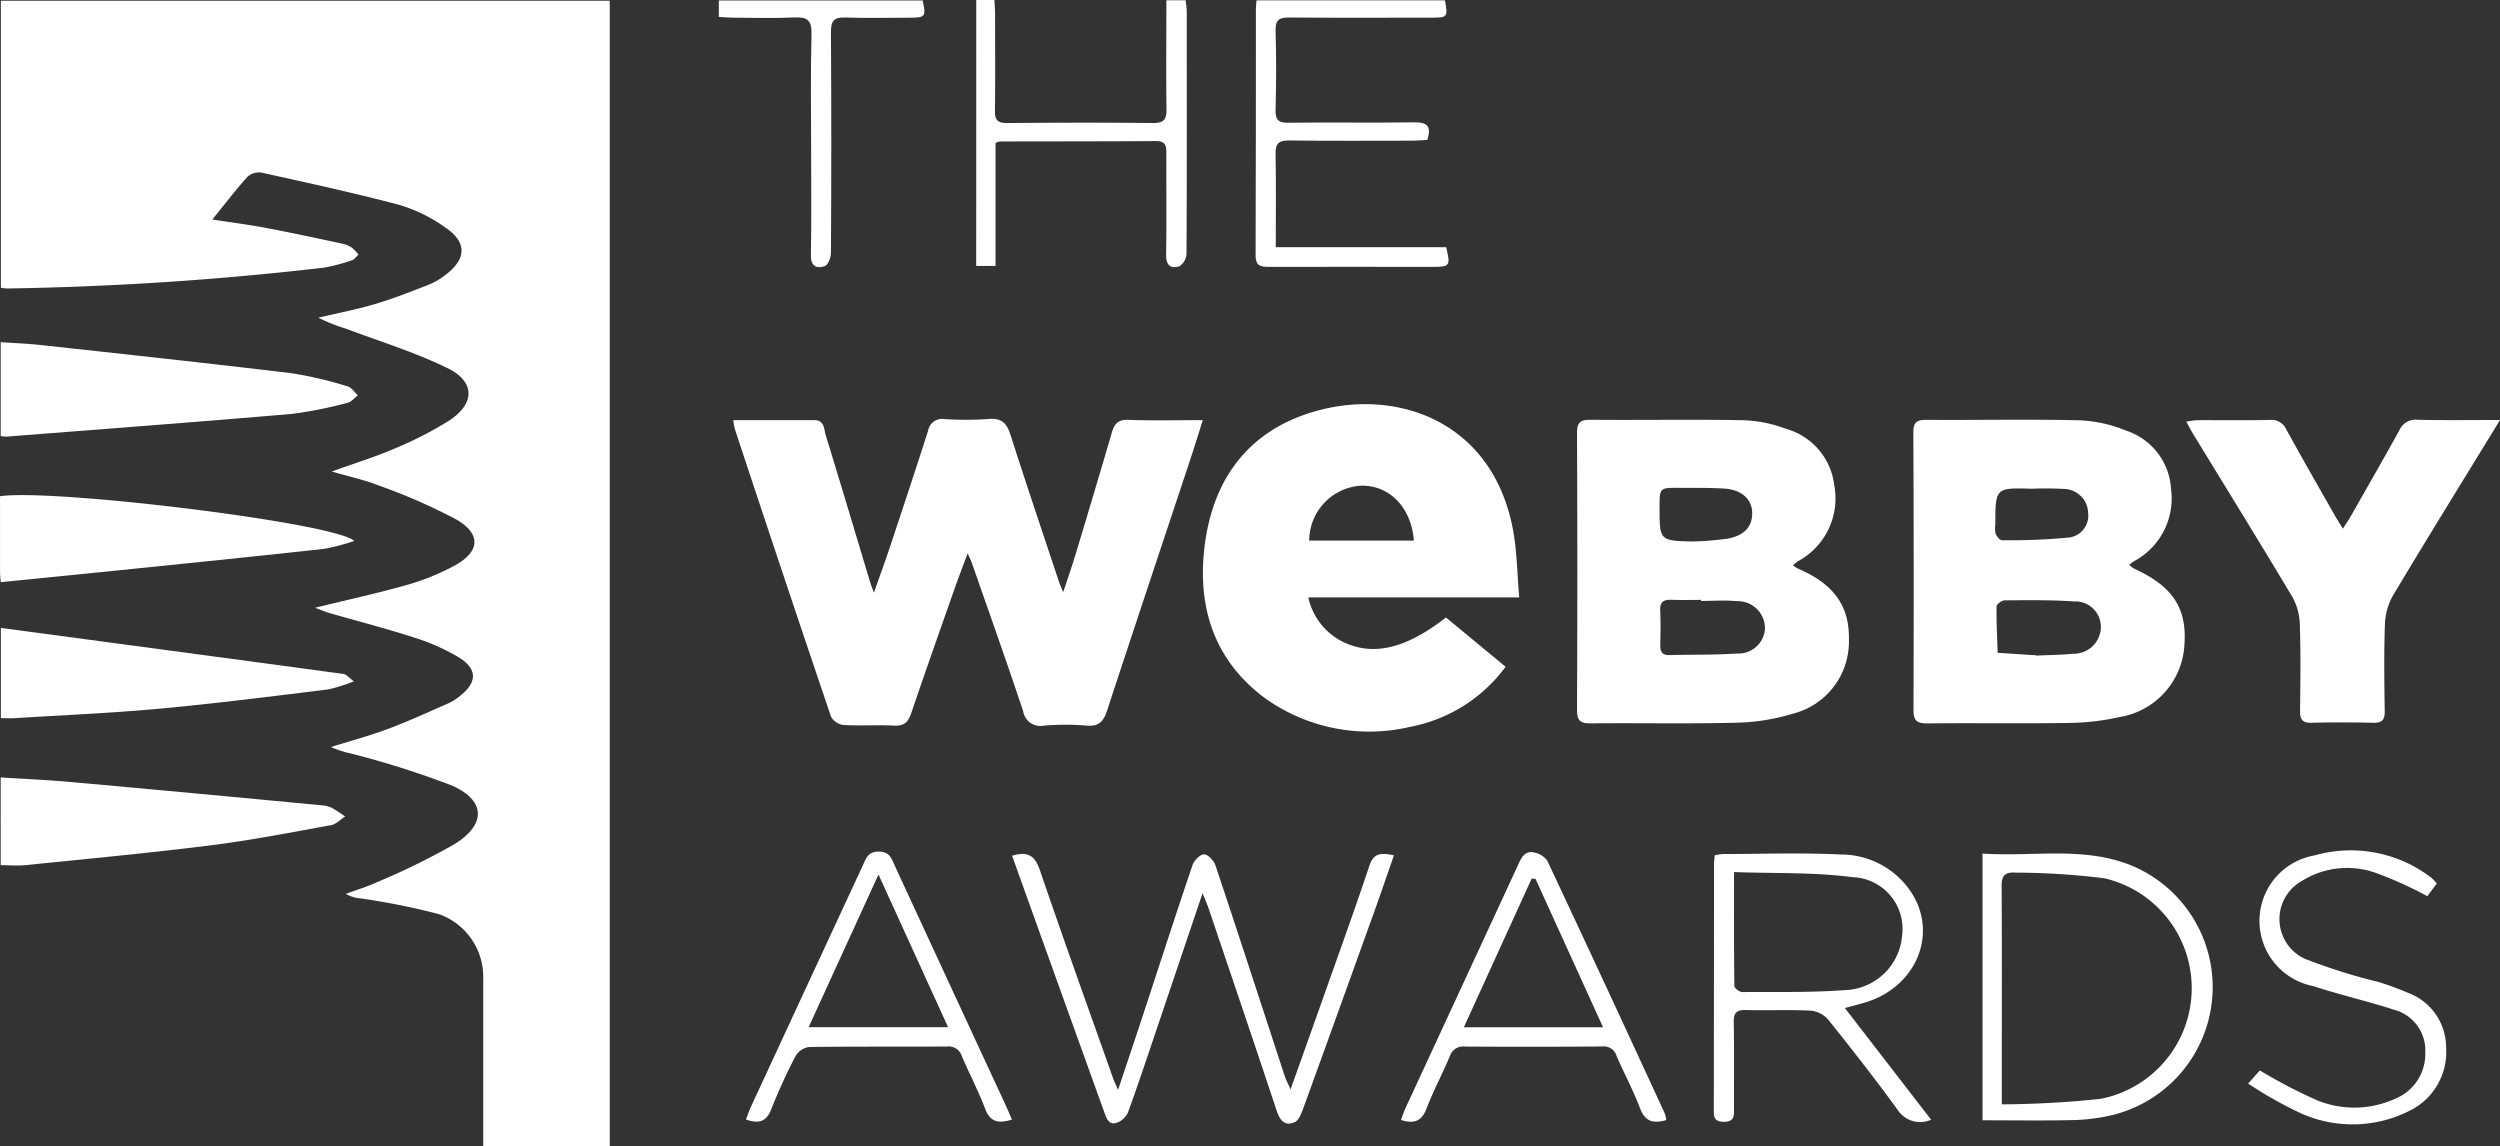 <?xml version="1.0" encoding="UTF-8"?> <svg xmlns="http://www.w3.org/2000/svg" xmlns:xlink="http://www.w3.org/1999/xlink" width="158.782" height="72.792" viewBox="0 0 158.782 72.792"><rect x="0" y="0" width="158.782" height="72.792" fill="#333333" stroke="none"/><defs><clipPath id="a"><rect width="158.782" height="72.792" fill="none"></rect></clipPath></defs><g clip-path="url(#a)"><path d="M38.993,73.02H30.958V72.1q0-4.85,0-9.7a4.224,4.224,0,0,0-2.817-4.113,44.43,44.43,0,0,0-4.978-1A2.227,2.227,0,0,1,22.23,57c.671-.248,1.362-.452,2.008-.754a44.141,44.141,0,0,0,4.935-2.428c1.993-1.254,1.928-2.766-.222-3.706a57.431,57.431,0,0,0-6.368-2.02,6.523,6.523,0,0,1-1.293-.42c1.2-.374,2.416-.7,3.59-1.137,1.322-.494,2.607-1.088,3.9-1.652a3.244,3.244,0,0,0,.645-.409c1.175-.892,1.192-1.772-.066-2.525a13.5,13.5,0,0,0-2.782-1.227c-1.776-.573-3.587-1.04-5.381-1.557-.26-.075-.51-.185-.92-.336,2.088-.512,4.006-.929,5.889-1.466a14.718,14.718,0,0,0,2.977-1.214c1.609-.876,1.7-2,.118-2.922a36.734,36.734,0,0,0-4.957-2.171c-.881-.349-1.821-.547-2.967-.882,1.48-.532,2.761-.925,3.984-1.452a23.337,23.337,0,0,0,3.466-1.777c1.648-1.068,1.674-2.463-.069-3.322-2.068-1.018-4.3-1.7-6.468-2.517a11.26,11.26,0,0,1-1.763-.7c1.214-.287,2.444-.522,3.638-.877,1.162-.345,2.293-.8,3.424-1.239a4.435,4.435,0,0,0,1.019-.608c1.33-1,1.368-2.066,0-2.993a9.867,9.867,0,0,0-2.873-1.429c-2.922-.781-5.882-1.419-8.836-2.073a1.1,1.1,0,0,0-.887.282c-.736.816-1.4,1.695-2.218,2.7,1.221.189,2.322.329,3.41.535,1.612.305,3.217.653,4.822.994a1.821,1.821,0,0,1,.624.253,2.6,2.6,0,0,1,.424.454c-.141.123-.262.309-.425.359a11.337,11.337,0,0,1-1.8.467A200.9,200.9,0,0,1,.7,18.551,2.446,2.446,0,0,1,.322,18.5V.275H38.993Z" transform="translate(-0.267 -0.228)" fill="#fff"></path><path d="M273.7,156.389c1.787,0,3.456.007,5.125,0,.685,0,.626.585.742.963.969,3.136,1.9,6.283,2.851,9.427.03.1.072.2.211.568.4-1.138.731-2.041,1.034-2.953.812-2.443,1.623-4.887,2.407-7.339a.9.9,0,0,1,1.045-.73,21.135,21.135,0,0,0,2.805-.008c.814-.071,1.145.268,1.379,1,1,3.127,2.052,6.238,3.087,9.354.042.128.1.25.263.645.305-.927.549-1.615.759-2.313.784-2.6,1.565-5.2,2.326-7.813.163-.557.392-.842,1.052-.818,1.525.057,3.053.018,4.73.018-.277.873-.51,1.64-.763,2.4-1.773,5.345-3.559,10.685-5.313,16.036-.223.681-.509,1.033-1.292.966a16.521,16.521,0,0,0-2.719,0,1.11,1.11,0,0,1-1.325-.924c-1.049-3.14-2.159-6.26-3.249-9.387-.051-.147-.123-.288-.272-.631-.3.8-.543,1.421-.763,2.048-.948,2.7-1.905,5.391-2.822,8.1-.193.57-.448.826-1.083.794-1.075-.054-2.156.021-3.23-.041a1.051,1.051,0,0,1-.783-.529q-3.09-9.124-6.11-18.272a4.6,4.6,0,0,1-.094-.556" transform="translate(-227.122 -129.706)" fill="#fff"></path><path d="M464.408,164.407l3.785,3.127a9.758,9.758,0,0,1-6.042,3.812,11.371,11.371,0,0,1-9.306-1.865c-3.243-2.444-4.262-5.886-3.751-9.741.562-4.238,2.863-7.277,7.082-8.453,5.229-1.458,11.248.722,12.5,7.613.244,1.347.253,2.737.382,4.23H455.664a4.111,4.111,0,0,0,2.34,2.888c1.866.837,3.91.331,6.4-1.612m-2.035-4.884c-.163-2.114-1.561-3.534-3.372-3.488a3.51,3.51,0,0,0-3.277,3.488Z" transform="translate(-372.569 -125.187)" fill="#fff"></path><path d="M727.837,165.869a1.637,1.637,0,0,0,.264.23c2.556,1.165,3.459,2.577,3.229,5.058a4.913,4.913,0,0,1-4.107,4.392,15.254,15.254,0,0,1-3.194.374c-3,.049-6.008,0-9.012.03-.65.006-.883-.159-.88-.853q.033-8.8-.01-17.6c0-.63.174-.831.814-.827,3.259.024,6.519-.047,9.776.03a8.739,8.739,0,0,1,2.946.663,4.147,4.147,0,0,1,2.832,3.7,4.515,4.515,0,0,1-2.319,4.568c-.094.056-.179.125-.339.237m-5.932,5.747c0,.01,0,.02,0,.03.789-.037,1.582-.041,2.367-.119a1.722,1.722,0,0,0,1.764-1.608,1.624,1.624,0,0,0-1.716-1.715c-1.461-.1-2.933-.078-4.4-.069-.178,0-.5.249-.507.387-.014.981.039,1.963.071,2.944l2.25.149c.056,0,.113,0,.169,0m-.23-10.568c-2.334-.066-2.334-.066-2.339,2.272a1.625,1.625,0,0,0,.021.587c.07.169.263.413.4.411a38.861,38.861,0,0,0,4.132-.16,1.4,1.4,0,0,0,1.343-1.569,1.565,1.565,0,0,0-1.526-1.527,19.886,19.886,0,0,0-2.03-.013" transform="translate(-592.606 -130.008)" fill="#fff"></path><path d="M602.318,165.942a2.707,2.707,0,0,0,.307.2c2.3.989,3.3,2.385,3.247,4.568a4.718,4.718,0,0,1-3.554,4.652,13.27,13.27,0,0,1-3.584.574c-3.089.079-6.182.012-9.273.042-.67.007-.861-.192-.858-.87q.04-8.764,0-17.529c0-.645.139-.89.839-.883,3.233.031,6.467-.032,9.7.028a8.473,8.473,0,0,1,2.72.541,4.24,4.24,0,0,1,3.08,3.6,4.527,4.527,0,0,1-2.306,4.815,3.09,3.09,0,0,0-.318.262m-5.841,2.257v-.063c-.624,0-1.248.019-1.871-.006-.487-.02-.744.117-.72.663.032.736.02,1.475.005,2.212-.008.411.115.647.573.636,1.444-.035,2.892-.006,4.332-.1a1.678,1.678,0,0,0,1.746-1.625,1.73,1.73,0,0,0-1.772-1.7c-.757-.073-1.528-.014-2.292-.014m-.511-3.775a20.532,20.532,0,0,0,2.193-.179c1.1-.2,1.6-.8,1.568-1.686-.034-.836-.681-1.425-1.759-1.494-.96-.061-1.924-.043-2.887-.049-1.236-.007-1.236,0-1.237,1.235,0,2.123,0,2.123,2.122,2.174" transform="translate(-488.442 -130.035)" fill="#fff"></path><path d="M835.937,156.714c-2.356,3.844-4.607,7.479-6.8,11.146a3.944,3.944,0,0,0-.509,1.818c-.065,1.84-.04,3.685-.013,5.527.008.558-.179.747-.734.734q-1.955-.046-3.911,0c-.558.012-.74-.187-.733-.74.025-1.842.047-3.686-.014-5.527a3.758,3.758,0,0,0-.482-1.737c-2.077-3.477-4.207-6.922-6.318-10.379-.13-.212-.241-.435-.409-.742a5.929,5.929,0,0,1,.7-.093c1.531-.007,3.062.019,4.592-.015a1.038,1.038,0,0,1,1.067.619c.995,1.813,2.026,3.606,3.046,5.4.148.262.311.515.538.888.226-.357.4-.6.543-.864,1.023-1.8,2.053-3.588,3.053-5.4a1.115,1.115,0,0,1,1.145-.654c1.688.04,3.377.014,5.24.014" transform="translate(-677.155 -130.034)" fill="#fff"></path><path d="M.265,133.682v-5.966c.877.061,1.714.09,2.544.181,5.316.583,10.634,1.154,15.943,1.792a24.889,24.889,0,0,1,3.544.834c.251.069.438.371.654.565-.215.164-.408.42-.648.475a26.03,26.03,0,0,1-3.572.71c-6.034.517-12.074.969-18.112,1.442a2.605,2.605,0,0,1-.355-.034" transform="translate(-0.22 -105.983)" fill="#fff"></path><path d="M377.8,318.831c1.047-.317,1.461.043,1.768.943,1.507,4.42,3.09,8.813,4.649,13.215.062.175.147.341.308.713.573-1.72,1.084-3.235,1.584-4.755,1.043-3.171,2.069-6.348,3.141-9.51.1-.3.48-.692.732-.693s.628.4.727.694c1.488,4.455,2.938,8.923,4.4,13.387.077.236.2.458.37.848.66-1.85,1.269-3.549,1.871-5.25,1.056-2.987,2.137-5.966,3.143-8.969.283-.844.786-.8,1.553-.647-.4,1.147-.776,2.26-1.173,3.365q-2.282,6.353-4.583,12.7c-.118.324-.282.761-.544.879-.615.276-.937-.093-1.141-.707-1.426-4.3-2.881-8.581-4.33-12.87-.086-.253-.2-.5-.383-.963-1.033,3.061-1.986,5.889-2.942,8.715-.589,1.742-1.166,3.49-1.8,5.218a1.251,1.251,0,0,1-.693.642c-.512.182-.665-.263-.8-.643q-2.071-5.749-4.138-11.5c-.572-1.592-1.142-3.185-1.725-4.811" transform="translate(-313.513 -264.482)" fill="#fff"></path><path d="M.256,290.17c1.562.1,3.058.162,4.547.3q7.908.713,15.811,1.469a1.86,1.86,0,0,1,.657.155,8.981,8.981,0,0,1,.86.556c-.3.189-.57.492-.889.55-2.534.459-5.065.958-7.618,1.279-3.9.491-7.825.856-11.741,1.257-.523.054-1.056.007-1.627.007Z" transform="translate(-0.212 -240.793)" fill="#fff"></path><path d="M22.728,237.776a10.17,10.17,0,0,1-1.648.517c-3.543.432-7.086.886-10.639,1.215-3.076.284-6.166.413-9.25.606-.275.017-.552,0-.88,0v-5.73c7.309.978,14.542,1.944,21.774,2.925.16.022.3.208.644.464" transform="translate(-0.257 -194.502)" fill="#fff"></path><path d="M.047,190.325c-.014-.188-.044-.411-.045-.634,0-1.61,0-3.22,0-4.819,3.32-.5,21.384,1.7,22.493,2.841a13.783,13.783,0,0,1-1.907.5c-4.023.443-8.049.851-12.075,1.264-2.809.288-5.619.566-8.465.853" transform="translate(0 -153.354)" fill="#fff"></path><path d="M647.981,328.389l5.477,7.092a1.7,1.7,0,0,1-2.107-.6c-1.428-1.971-2.932-3.888-4.455-5.787a1.687,1.687,0,0,0-1.115-.542c-1.357-.065-2.719,0-4.078-.037-.587-.015-.792.163-.78.768.035,1.813.01,3.627.015,5.44,0,.468.062.9-.661.891-.668-.01-.621-.4-.62-.845q.01-7.778.014-15.555c0-.164.028-.328.046-.526a3.359,3.359,0,0,1,.513-.082c2.493,0,4.991-.093,7.478.031a5.344,5.344,0,0,1,4.614,2.6c1.532,2.631.092,5.831-3.01,6.784-.4.124-.812.224-1.331.366m-7.04-8.634c0,2.548-.009,4.892.022,7.235,0,.136.326.386.5.385,2.18-.011,4.367.036,6.538-.123a3.765,3.765,0,0,0,3.613-3.442,3.287,3.287,0,0,0-3.147-3.731c-2.426-.322-4.906-.23-7.525-.324" transform="translate(-530.808 -264.365)" fill="#fff"></path><path d="M739.966,318.567c3.181.227,6.379-.479,9.441.754a8.364,8.364,0,0,1-1.177,15.851,11.972,11.972,0,0,1-2.433.323c-1.92.046-3.842.015-5.831.015Zm1.224,15.93a61.806,61.806,0,0,0,6.285-.351,7.164,7.164,0,0,0,.236-14.006,46.793,46.793,0,0,0-5.662-.36c-.674-.045-.877.2-.872.869.027,3.827.013,7.654.013,11.481V334.5" transform="translate(-614.049 -264.357)" fill="#fff"></path><path d="M468.719.125h11.956c.194,1.044.157,1.1-.776,1.1-3.034,0-6.067.017-9.1-.01-.642-.006-.9.138-.88.844.052,1.671.043,3.346,0,5.018-.015.628.164.831.81.823,2.665-.033,5.33.011,7.995-.026.8-.011,1.124.213.832,1.117-.291.015-.619.047-.946.048-2.608,0-5.217.022-7.825-.014-.678-.009-.879.206-.866.872.037,1.926.013,3.853.013,5.908h10.82c.291,1.173.232,1.249-.81,1.249-3.487,0-6.974-.01-10.462,0-.533,0-.833-.077-.83-.73.023-5.246.016-10.491.02-15.737,0-.137.026-.275.046-.468" transform="translate(-388.904 -0.104)" fill="#fff"></path><path d="M364.372,0h1.156c.014.315.039.612.04.91,0,2.041.02,4.083-.009,6.124-.008.587.168.786.77.781,3.09-.026,6.181-.034,9.271,0,.7.008.866-.249.856-.89-.029-2.013-.01-4.026-.009-6.039,0-.277,0-.554,0-.869h1.222a6.256,6.256,0,0,1,.073.67c0,5.132.011,10.264-.015,15.4a1.033,1.033,0,0,1-.436.816c-.553.193-.87-.039-.859-.724.035-2.154.007-4.31.015-6.465,0-.452-.065-.757-.637-.754-3.317.02-6.634.017-9.951.025a1.2,1.2,0,0,0-.262.1v7.806h-1.227Z" transform="translate(-302.368)" fill="#fff"></path><path d="M539.747,335.048c-.83.229-1.341.1-1.658-.738-.429-1.136-1.008-2.214-1.495-3.329a.838.838,0,0,0-.879-.61q-4.377.036-8.753.007a.885.885,0,0,0-.958.611c-.475,1.12-1.044,2.2-1.484,3.334-.3.772-.756.99-1.62.717.094-.25.172-.5.282-.741q3.618-7.812,7.233-15.626c.206-.448.471-.743.954-.616a1.332,1.332,0,0,1,.823.516q3.768,8.023,7.473,16.076a2.122,2.122,0,0,1,.082.4m-8.3-15.319-.246-.021-4.308,9.445h8.842l-4.288-9.424" transform="translate(-433.92 -263.908)" fill="#fff"></path><path d="M295.352,334.866c-.871.262-1.39.162-1.709-.685-.428-1.136-1-2.216-1.477-3.336a.879.879,0,0,0-.947-.621c-2.917.022-5.835-.009-8.752.032a1.205,1.205,0,0,0-.865.57,36.883,36.883,0,0,0-1.55,3.395c-.311.791-.789.919-1.6.642.111-.289.193-.547.306-.792q3.547-7.66,7.1-15.317c.21-.453.335-.921,1.04-.909s.809.47,1.021.93q3.506,7.586,7.023,15.168c.128.277.245.56.4.923M291.289,329l-4.421-9.7L282.43,329Z" transform="translate(-231.073 -263.758)" fill="#fff"></path><path d="M839.1,332.147l.744-.835a32.6,32.6,0,0,0,3.59,1.876,6.237,6.237,0,0,0,4.969-.063,3.065,3.065,0,0,0,1.948-2.931,2.668,2.668,0,0,0-2-2.74c-1.692-.55-3.435-.947-5.125-1.5a4.22,4.22,0,0,1,.1-8.3,8.4,8.4,0,0,1,7.415,1.423,2.894,2.894,0,0,1,.34.366l-.6.8a24.793,24.793,0,0,0-3.255-1.47,5.416,5.416,0,0,0-4.741.522,2.774,2.774,0,0,0,.2,4.919,36.3,36.3,0,0,0,4.674,1.475,17.828,17.828,0,0,1,1.909.7,3.7,3.7,0,0,1,2.406,3.5,4.135,4.135,0,0,1-2.147,3.894,8.013,8.013,0,0,1-7.214.188,25.977,25.977,0,0,1-3.211-1.823" transform="translate(-696.315 -263.326)" fill="#fff"></path><path d="M268.3,1.224V.179h12.946c.225,1.031.181,1.09-.835,1.094-1.36,0-2.722.036-4.08-.012-.708-.025-.914.205-.91.914q.044,7.015,0,14.03c0,.294-.18.772-.388.845-.52.183-.9.014-.884-.7.036-2.125.015-4.251.015-6.377,0-2.551-.045-5.1.023-7.652.025-.909-.281-1.1-1.11-1.064-1.3.064-2.607.019-3.91.013-.275,0-.55-.03-.866-.048" transform="translate(-222.645 -0.149)" fill="#fff"></path></g></svg> 